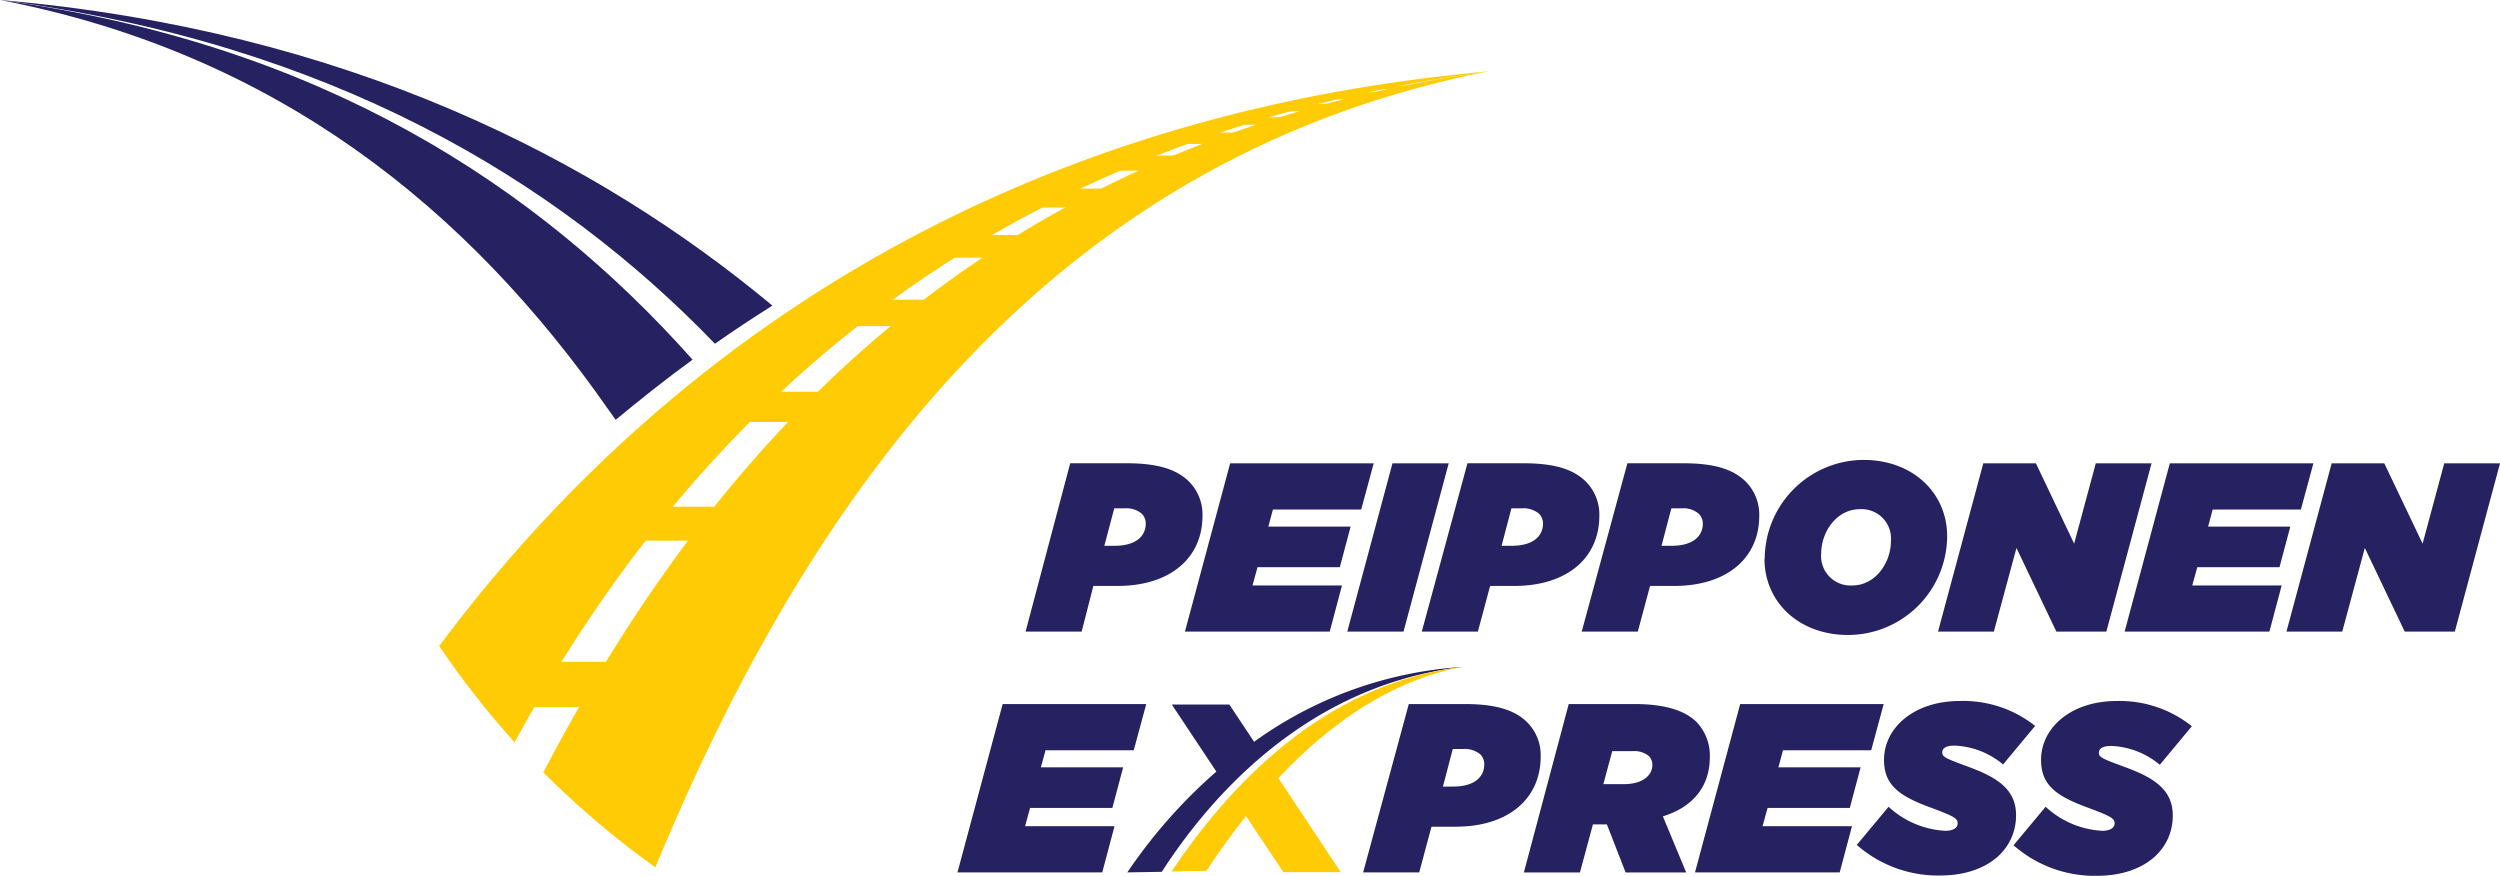 <svg xmlns="http://www.w3.org/2000/svg" viewBox="0 0 312.02 109.3"><g id="Layer_2" data-name="Layer 2"><g id="Layer_1-2" data-name="Layer 1"><path d="M139.1,68.12c2.67,0,3.9-1.2,3.9-2.79a1.75,1.75,0,0,0-.51-1.23,3,3,0,0,0-2.1-.66h-1.32l-1.24,4.68Zm-5.53-10.3h7.06c3.87,0,6.24.75,7.8,2.32a5.81,5.81,0,0,1,1.65,4.23c0,5.25-4,8.76-10.62,8.76h-3L135,78.83h-7Z" style="fill:#262262"/><polygon points="153.53 57.83 171.45 57.83 169.89 63.59 158.87 63.59 158.3 65.72 168.57 65.72 167.22 70.79 156.95 70.79 156.32 73.07 167.49 73.07 165.96 78.83 147.89 78.83 153.53 57.83" style="fill:#262262"/><polygon points="173.79 57.83 180.81 57.83 175.17 78.83 168.15 78.83 173.79 57.83" style="fill:#262262"/><path d="M188.67,68.12c2.68,0,3.91-1.2,3.91-2.79a1.75,1.75,0,0,0-.51-1.23,3.07,3.07,0,0,0-2.11-.66h-1.32l-1.23,4.68Zm-5.52-10.3h7c3.88,0,6.25.75,7.81,2.32a5.81,5.81,0,0,1,1.65,4.23c0,5.25-4,8.76-10.63,8.76h-3l-1.53,5.7h-7Z" style="fill:#262262"/><path d="M208.63,68.12c2.67,0,3.9-1.2,3.9-2.79A1.75,1.75,0,0,0,212,64.1a3,3,0,0,0-2.1-.66H208.6l-1.23,4.68Zm-5.52-10.3h7c3.87,0,6.24.75,7.8,2.32a5.82,5.82,0,0,1,1.66,4.23c0,5.25-4,8.76-10.63,8.76h-3l-1.53,5.7h-7Z" style="fill:#262262"/><path d="M236,67.55a3.67,3.67,0,0,0-3.87-4c-2.94,0-4.83,2.88-4.83,5.52a3.67,3.67,0,0,0,3.87,4c2.94,0,4.83-2.88,4.83-5.52m-15.75,2.19A12.4,12.4,0,0,1,232.58,57.4c6.18,0,10.44,4.15,10.44,9.52a12.39,12.39,0,0,1-12.36,12.33c-6.18,0-10.44-4.14-10.44-9.51" style="fill:#262262"/><polygon points="247.53 57.83 254.1 57.83 258.87 67.85 261.57 57.83 268.53 57.83 262.89 78.83 256.65 78.83 251.67 68.39 248.85 78.83 241.88 78.83 247.53 57.83" style="fill:#262262"/><polygon points="270.81 57.83 288.73 57.83 287.17 63.59 276.16 63.59 275.59 65.72 285.85 65.72 284.5 70.79 274.24 70.79 273.61 73.07 284.77 73.07 283.24 78.83 265.17 78.83 270.81 57.83" style="fill:#262262"/><polygon points="291.01 57.83 297.58 57.83 302.36 67.85 305.06 57.83 312.02 57.83 306.38 78.83 300.13 78.83 295.15 68.39 292.33 78.83 285.37 78.83 291.01 57.83" style="fill:#262262"/><path d="M96.4,38.14c-2.47,1.56-4.86,3.14-7.17,4.76C69.55,22.5,41.37,5.4,0,0,43.47,3.77,74.58,20,96.35,38.1Z" style="fill:#262262"/><path d="M86.44,44.89c-3.38,2.45-6.57,5-9.6,7.51L76,51.22C58.43,26,34.45,6.64,0,0,39.91,5.41,67.05,23.1,86.44,44.89Z" style="fill:#262262"/><polygon points="125.14 87.87 143.06 87.87 141.5 93.64 130.49 93.64 129.91 95.77 140.18 95.77 138.83 100.84 128.56 100.84 127.94 103.12 139.1 103.12 137.57 108.88 119.5 108.88 125.14 87.87" style="fill:#262262"/><path d="M181.35,98.17c2.68,0,3.9-1.2,3.9-2.8a1.78,1.78,0,0,0-.5-1.23,3.09,3.09,0,0,0-2.11-.66h-1.32l-1.23,4.69Zm-5.52-10.3h7c3.87,0,6.25.75,7.81,2.31a5.81,5.81,0,0,1,1.65,4.23c0,5.26-4,8.77-10.63,8.77h-3l-1.53,5.7h-7Z" style="fill:#262262"/><path d="M202.66,97.87c2.34,0,3.57-1.08,3.57-2.41a1.54,1.54,0,0,0-.45-1.11,2.89,2.89,0,0,0-2.07-.6h-2.49l-1.11,4.12Zm-6.87-10H204c3.87,0,6.33.84,7.75,2.25a6.05,6.05,0,0,1,1.65,4.38c0,3.28-1.72,6.1-5.86,7.39l2.91,7h-7.56l-2.34-6h-1.74l-1.62,6h-7Z" style="fill:#262262"/><polygon points="217.19 87.87 235.1 87.87 233.54 93.64 222.53 93.64 221.96 95.77 232.22 95.77 230.87 100.84 220.61 100.84 219.98 103.12 231.14 103.12 229.61 108.88 211.55 108.88 217.19 87.87" style="fill:#262262"/><path d="M231.71,105.49l4-4.8a11.29,11.29,0,0,0,7.09,3c.9,0,1.53-.33,1.53-.93s-.39-.87-3.45-2c-3.91-1.44-5.74-2.82-5.74-5.92,0-4,3.73-7.35,9.46-7.35A14.42,14.42,0,0,1,254,90.6l-4,4.81a10,10,0,0,0-6.06-2.35c-.9,0-1.53.24-1.53.84s.45.76,3.36,1.84c3.57,1.32,5.85,2.82,5.85,6,0,4.23-3.48,7.53-9.51,7.53a15.35,15.35,0,0,1-10.36-3.81" style="fill:#262262"/><path d="M251.31,105.49l4-4.8a11.26,11.26,0,0,0,7.08,3c.9,0,1.53-.33,1.53-.93s-.39-.87-3.45-2c-3.9-1.44-5.73-2.82-5.73-5.92,0-4,3.72-7.35,9.46-7.35a14.42,14.42,0,0,1,9.36,3.15l-4,4.81a10.05,10.05,0,0,0-6.07-2.35c-.9,0-1.53.24-1.53.84s.45.76,3.37,1.84c3.57,1.32,5.85,2.82,5.85,6,0,4.23-3.48,7.53-9.52,7.53a15.34,15.34,0,0,1-10.35-3.81" style="fill:#262262"/><path d="M151.81,96.3l-5.56-8.37h7.18l3.09,4.65a49.77,49.77,0,0,1,26.15-9.35C163.09,85.45,151,99.52,145,108.81l-4.3.07A64.82,64.82,0,0,1,151.81,96.3Z" style="fill:#262262"/><path d="M155.5,101.85l4.67,7h7.17l-7.79-11.73c6.3-6.71,14-12.22,23.12-13.92-17.85,2.13-29.65,15.42-36.45,25.56l4.35-.07C152.07,106.42,153.71,104.11,155.5,101.85Z" style="fill:#ffcb05"/><path d="M81.81,108.22c19.61-47.35,49.58-88.57,104-99.32-64.15,8.91-97.41,48.25-118,87.5a111.75,111.75,0,0,0,14,11.86Z" style="fill:#ffcb05"/><path d="M64.23,92.65C83.81,56.7,118.43,17.92,185.82,8.91c-69.94,6.2-109.94,43.44-131,71.72A109.35,109.35,0,0,0,64.23,92.65Z" style="fill:#ffcb05"/><rect x="65.76" y="82.6" width="11.65" height="5.66" style="fill:#ffcb05"/><rect x="77.42" y="63.24" width="11.65" height="4.24" style="fill:#ffcb05"/><rect x="92.45" y="48.89" width="11.65" height="3.77" style="fill:#ffcb05"/><rect x="105.15" y="37.4" width="11.65" height="3.3" style="fill:#ffcb05"/><rect x="117.38" y="29.33" width="11.65" height="2.83" style="fill:#ffcb05"/><rect x="127.28" y="23.54" width="11.65" height="2.36" style="fill:#ffcb05"/><rect x="138.11" y="19.41" width="11.65" height="1.89" style="fill:#ffcb05"/><rect x="146.39" y="16.55" width="10.86" height="1.41" style="fill:#ffcb05"/><rect x="152.79" y="14.64" width="9.66" height="0.94" style="fill:#ffcb05"/><rect x="159.87" y="12.96" width="7.48" height="0.94" style="fill:#ffcb05"/><rect x="168.86" y="9.35" width="0.94" height="5.22" transform="translate(155.78 181.17) rotate(-89.46)" style="fill:#ffcb05"/><rect x="172.28" y="10.66" width="3.52" height="0.47" style="fill:#ffcb05"/></g></g></svg>
